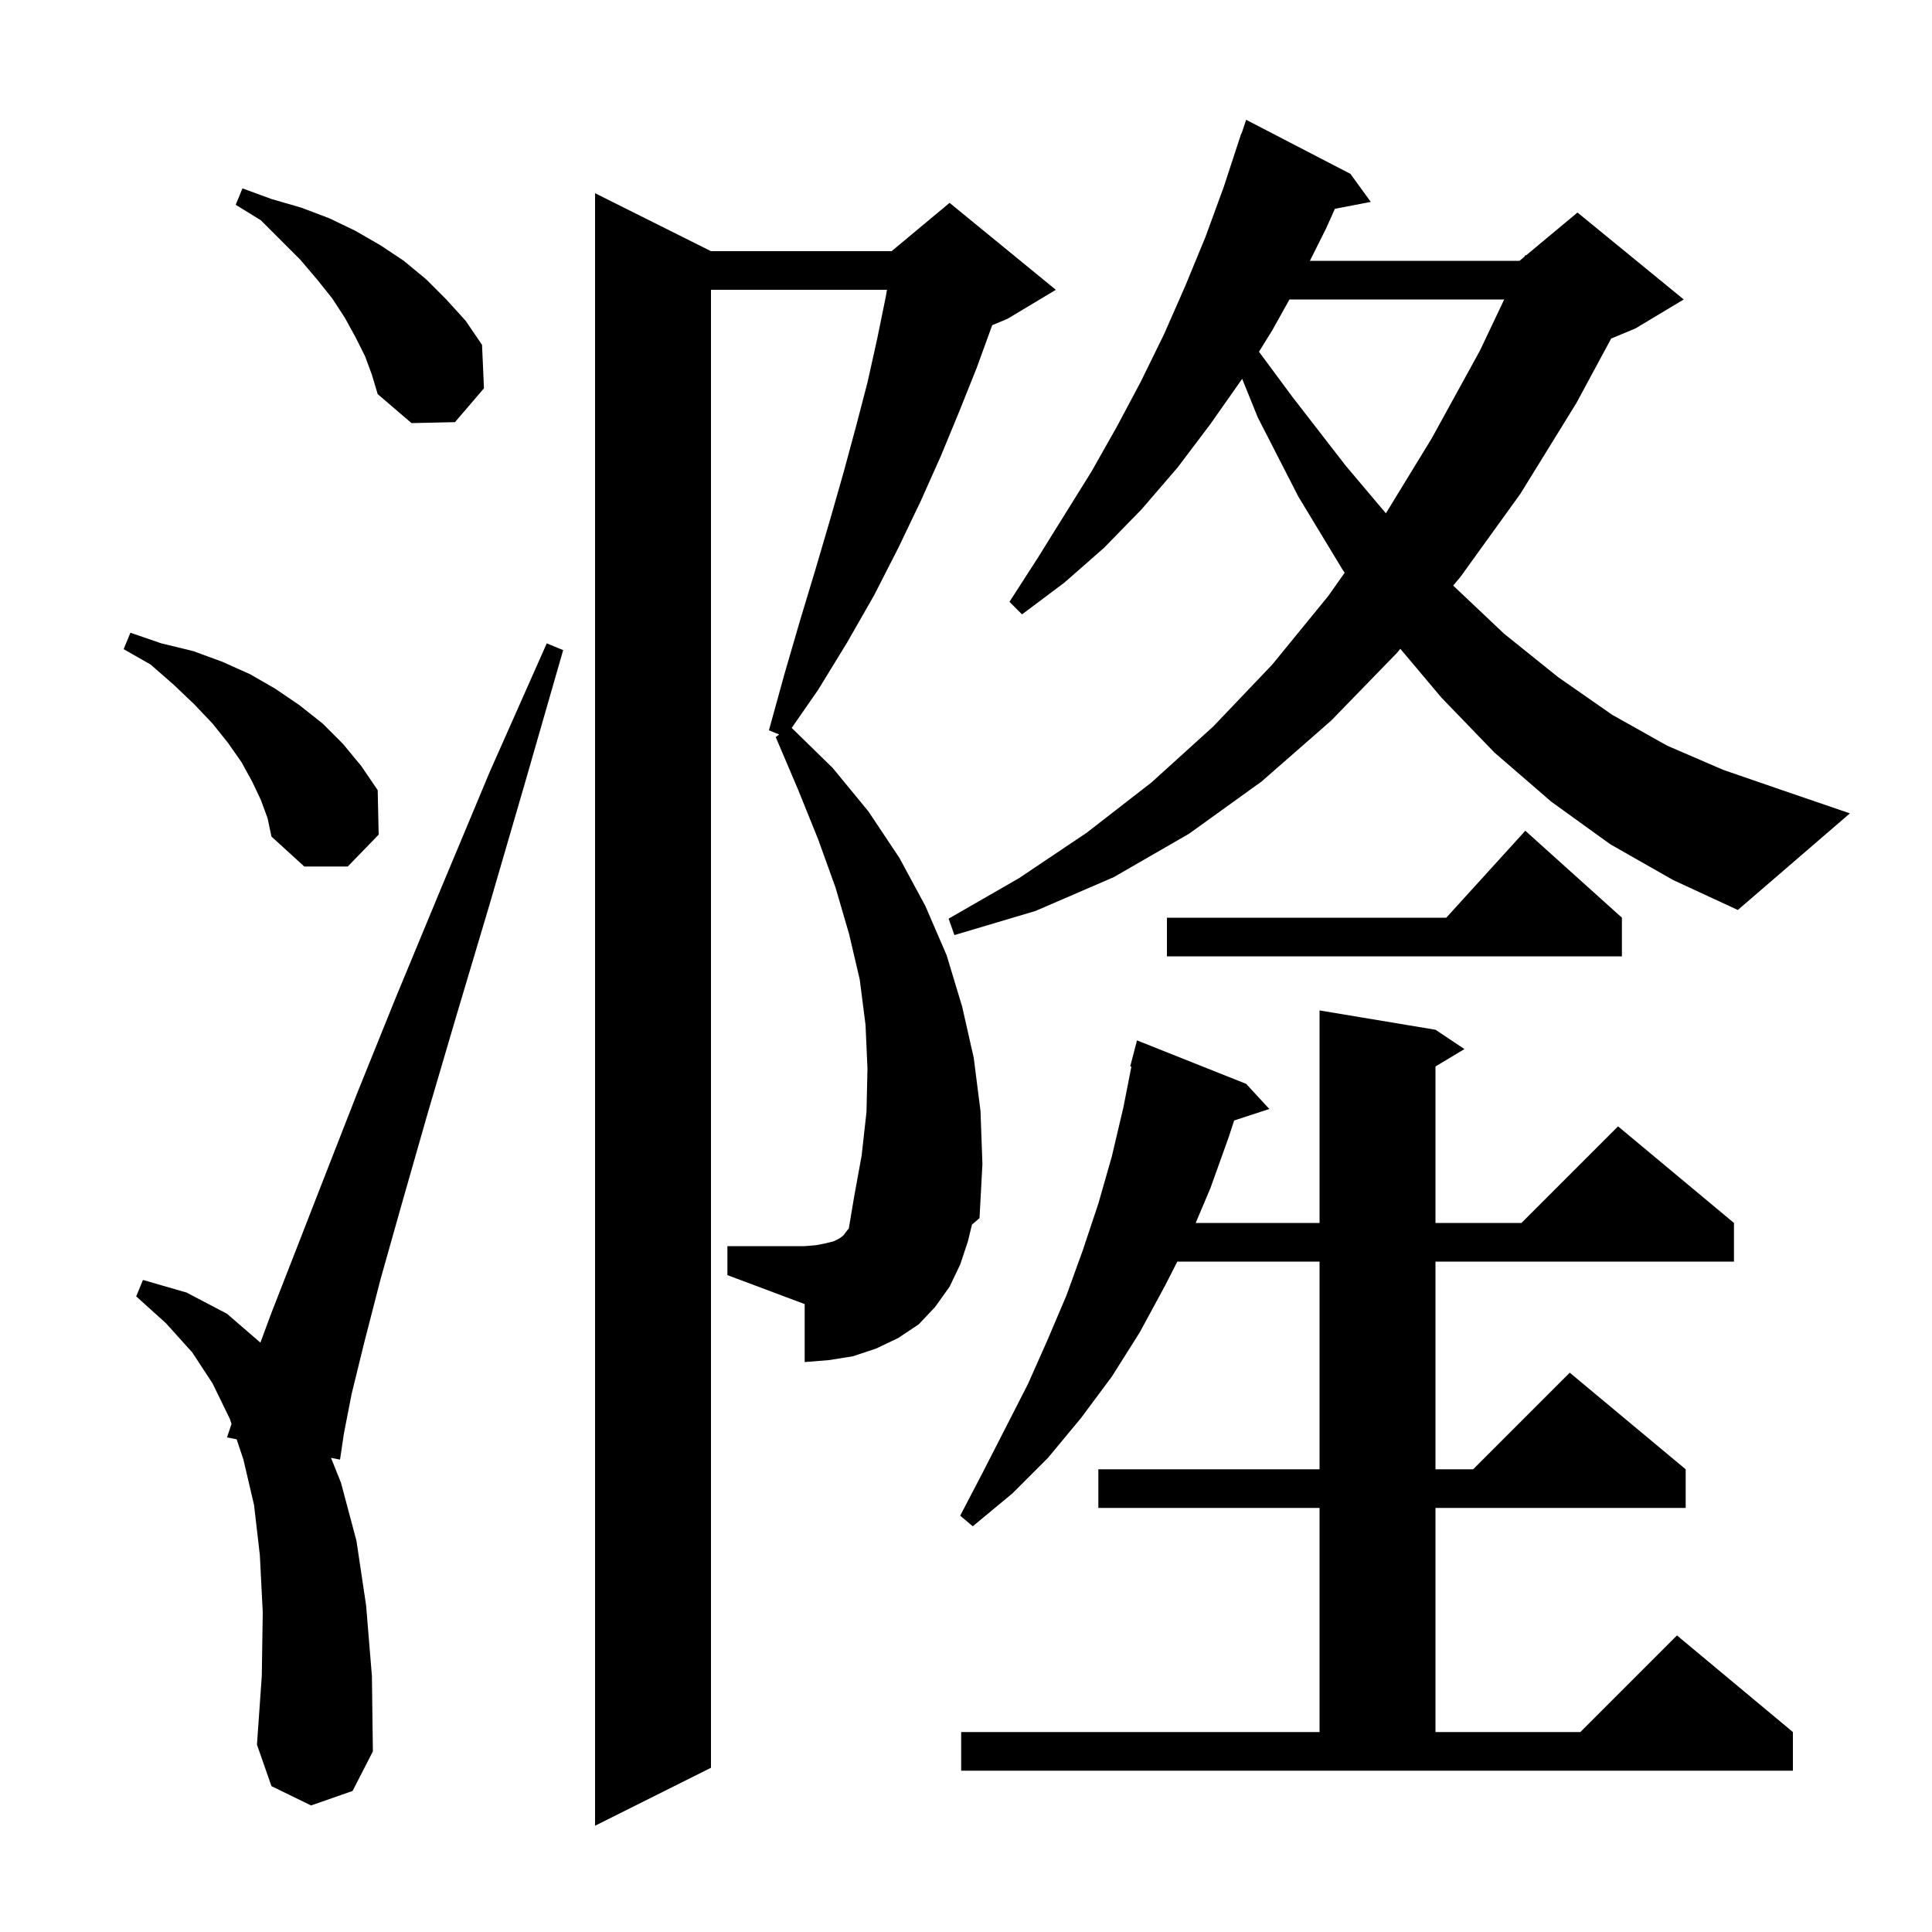 <svg xmlns="http://www.w3.org/2000/svg" xmlns:xlink="http://www.w3.org/1999/xlink" version="1.1" baseProfile="full" viewBox="0 0 200 200" width="200" height="200">
<g fill="black">
<path d="M 100.2 128.5 L 99.4 130.9 L 98.3 133.2 L 96.8 135.3 L 95.1 137.1 L 93.0 138.5 L 90.7 139.6 L 88.3 140.4 L 85.8 140.8 L 83.3 141.0 L 83.3 135.0 L 75.3 132.0 L 75.3 129.0 L 83.3 129.0 L 84.5 128.9 L 85.5 128.7 L 86.3 128.5 L 86.9 128.2 L 87.3 127.9 L 87.6 127.5 L 87.869 127.163 L 88.4 124.0 L 89.2 119.6 L 89.7 115.1 L 89.8 110.6 L 89.6 106.1 L 89.0 101.4 L 87.9 96.7 L 86.5 91.9 L 84.7 86.9 L 82.6 81.7 L 80.3 76.3 L 80.66 76.036 L 79.6 75.6 L 81.2 69.8 L 82.8 64.3 L 84.4 59.0 L 85.9 53.9 L 87.3 49.0 L 88.6 44.2 L 89.8 39.6 L 90.8 35.1 L 91.7 30.7 L 91.82 30.0 L 73.6 30.0 L 73.6 183.0 L 61.6 189.0 L 61.6 20.0 L 73.6 26.0 L 92.3 26.0 L 98.3 21.0 L 109.3 30.0 L 104.3 33.0 L 102.712 33.662 L 102.7 33.7 L 101.1 38.1 L 99.3 42.6 L 97.4 47.2 L 95.3 51.9 L 93.0 56.7 L 90.5 61.6 L 87.7 66.5 L 84.7 71.4 L 81.957 75.353 L 86.2 79.5 L 89.9 84.0 L 93.1 88.8 L 95.8 93.8 L 98.0 98.9 L 99.6 104.2 L 100.8 109.5 L 101.5 115.0 L 101.7 120.5 L 101.4 126.1 L 100.614 126.775 Z M 99.5 179.3 L 136.6 179.3 L 136.6 156.1 L 113.7 156.1 L 113.7 152.1 L 136.6 152.1 L 136.6 130.6 L 121.876 130.6 L 120.6 133.1 L 118.0 137.9 L 115.1 142.5 L 111.9 146.8 L 108.5 150.9 L 104.8 154.6 L 100.7 158.0 L 99.4 156.9 L 101.8 152.3 L 106.4 143.3 L 108.4 138.8 L 110.4 134.1 L 112.1 129.4 L 113.7 124.6 L 115.1 119.7 L 116.3 114.6 L 117.12 110.418 L 117.0 110.4 L 117.7 107.7 L 129.0 112.2 L 131.4 114.8 L 127.759 115.992 L 127.2 117.7 L 125.3 123.0 L 123.777 126.6 L 136.6 126.6 L 136.6 104.6 L 148.6 106.6 L 151.6 108.6 L 148.6 110.4 L 148.6 126.6 L 157.5 126.6 L 167.5 116.6 L 179.5 126.6 L 179.5 130.6 L 148.6 130.6 L 148.6 152.1 L 152.5 152.1 L 162.5 142.1 L 174.5 152.1 L 174.5 156.1 L 148.6 156.1 L 148.6 179.3 L 163.6 179.3 L 173.6 169.3 L 185.6 179.3 L 185.6 183.3 L 99.5 183.3 Z M 32.2 186.9 L 28.1 184.9 L 26.6 180.6 L 27.1 173.5 L 27.2 166.9 L 26.9 161.0 L 26.3 155.8 L 25.2 151.1 L 24.499 148.996 L 23.5 148.8 L 23.967 147.4 L 23.8 146.9 L 22.0 143.2 L 19.9 140.0 L 17.2 137.0 L 14.1 134.2 L 14.8 132.5 L 19.3 133.8 L 23.5 136.0 L 26.956 138.989 L 28.1 135.9 L 30.6 129.5 L 33.6 121.8 L 37.0 113.1 L 41.0 103.2 L 45.6 92.1 L 50.7 79.9 L 56.6 66.6 L 58.3 67.3 L 54.3 81.2 L 50.6 93.9 L 47.2 105.3 L 44.2 115.5 L 41.6 124.6 L 39.4 132.4 L 37.7 139.0 L 36.4 144.3 L 35.6 148.4 L 35.2 151.1 L 34.267 150.917 L 35.3 153.5 L 36.9 159.5 L 37.9 166.2 L 38.5 173.5 L 38.6 181.3 L 36.5 185.4 Z M 167.9 95.0 L 167.9 99.0 L 120.8 99.0 L 120.8 95.0 L 149.718 95.0 L 157.9 86.0 Z M 166.7 87.4 L 160.6 83.0 L 154.7 77.9 L 149.2 72.2 L 144.964 67.165 L 144.6 67.6 L 137.8 74.6 L 130.6 80.9 L 123.1 86.3 L 115.3 90.8 L 107.2 94.3 L 98.8 96.8 L 98.2 95.1 L 105.5 90.9 L 112.5 86.2 L 119.2 81.0 L 125.6 75.2 L 131.7 68.8 L 137.5 61.7 L 139.203 59.285 L 139.0 59.0 L 134.4 51.4 L 130.2 43.2 L 128.589 39.216 L 125.3 43.9 L 121.9 48.4 L 118.2 52.7 L 114.3 56.7 L 110.2 60.3 L 105.8 63.6 L 104.5 62.3 L 107.4 57.8 L 113.0 48.8 L 115.6 44.2 L 118.1 39.5 L 120.5 34.6 L 122.7 29.6 L 124.8 24.5 L 126.7 19.3 L 128.5 13.8 L 128.53 13.811 L 129.0 12.4 L 139.8 18.0 L 141.9 20.9 L 138.185 21.617 L 137.3 23.6 L 135.6 27.0 L 157.3 27.0 L 157.821 26.565 L 157.9 26.4 L 157.977 26.436 L 163.3 22.0 L 174.3 31.0 L 169.3 34.0 L 166.787 35.047 L 163.2 41.7 L 157.4 51.1 L 151.2 59.7 L 150.432 60.619 L 155.7 65.6 L 161.3 70.1 L 166.9 74.0 L 172.6 77.2 L 178.4 79.7 L 184.2 81.7 L 191.5 84.2 L 179.9 94.2 L 173.2 91.1 Z M 27.0 82.8 L 26.1 80.9 L 25.0 78.9 L 23.6 76.9 L 22.0 74.9 L 20.1 72.9 L 18.0 70.9 L 15.6 68.8 L 12.8 67.2 L 13.5 65.5 L 16.7 66.6 L 20.0 67.4 L 23.0 68.5 L 25.9 69.8 L 28.5 71.3 L 31.0 73.0 L 33.4 74.9 L 35.5 77.0 L 37.4 79.3 L 39.1 81.8 L 39.2 86.4 L 36.0 89.7 L 31.5 89.7 L 28.1 86.6 L 27.7 84.7 Z M 133.485 31.0 L 131.7 34.2 L 130.329 36.411 L 133.8 41.1 L 139.3 48.2 L 143.466 53.138 L 148.2 45.4 L 153.2 36.3 L 155.716 31.0 Z M 37.8 36.9 L 36.8 34.9 L 35.7 32.9 L 34.4 30.9 L 32.8 28.9 L 31.1 26.9 L 27.0 22.8 L 24.4 21.2 L 25.1 19.5 L 28.1 20.6 L 31.2 21.5 L 34.1 22.6 L 36.8 23.9 L 39.4 25.4 L 41.8 27.0 L 44.1 28.9 L 46.2 31.0 L 48.2 33.2 L 49.9 35.7 L 50.1 40.2 L 47.1 43.7 L 42.6 43.8 L 39.1 40.8 L 38.5 38.8 Z " />
</g>
</svg>
